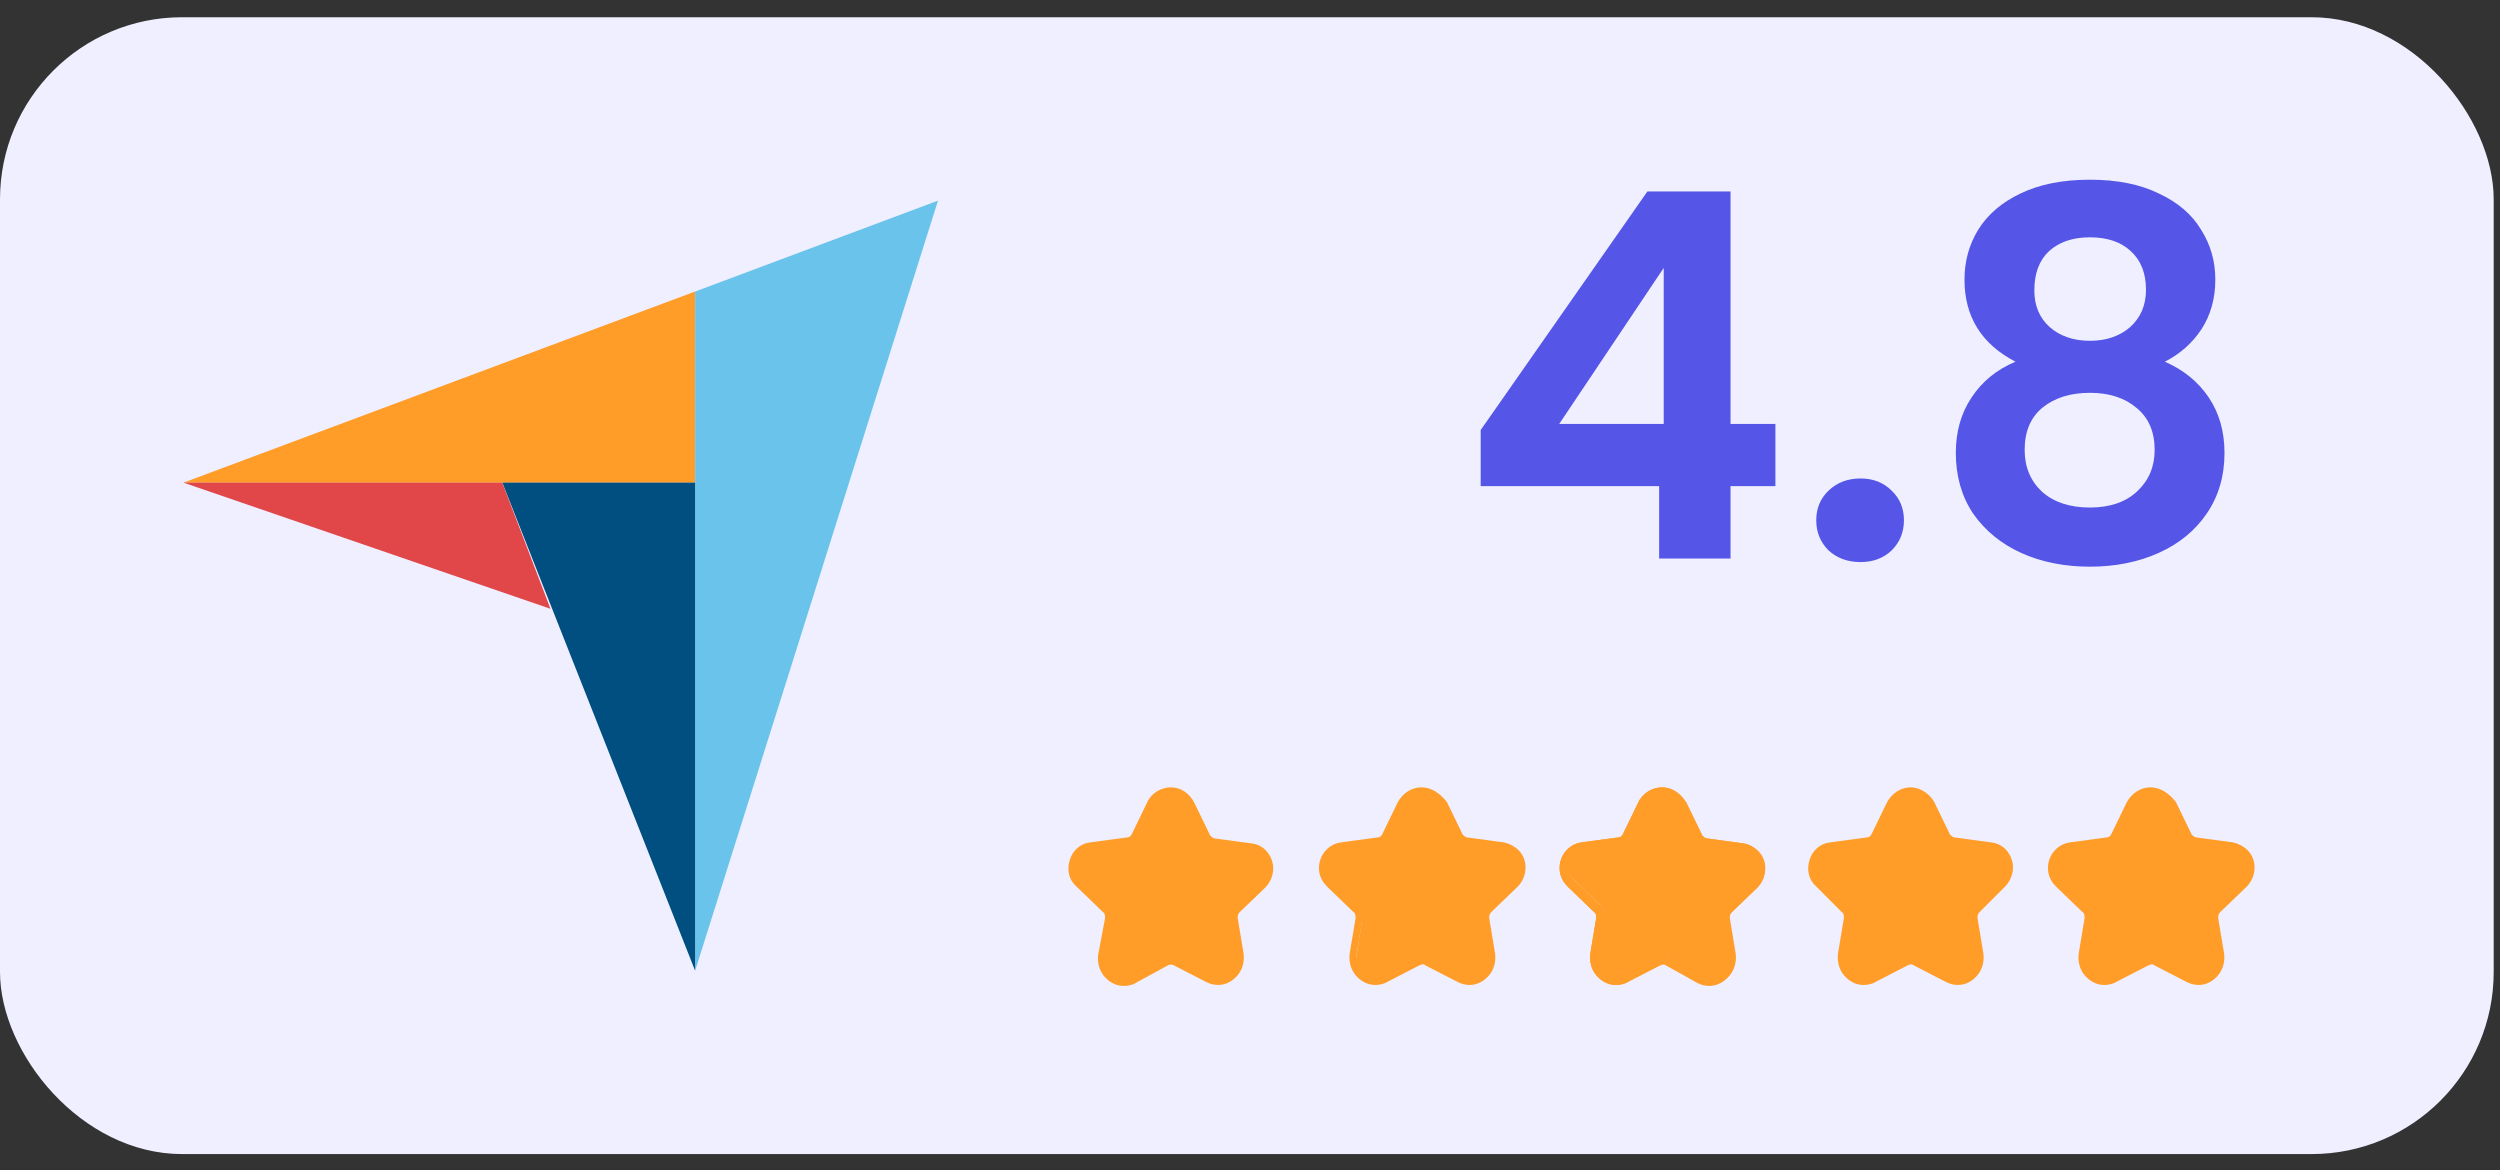 <svg width="94" height="44" viewBox="0 0 94 44" fill="none" xmlns="http://www.w3.org/2000/svg">
<rect x="0" y="0" width="94" height="44" fill="#333333" stroke="none"/>
<rect y="0.648" width="93.763" height="42.745" rx="6.846" fill="#EFEFFF"/>
<path d="M6.895 18.148H18.884H26.134V10.961L6.895 18.148Z" fill="#FF9D28"/>
<path d="M26.137 10.962V36.499L35.269 7.543L26.137 10.962Z" fill="#69C3EA"/>
<path d="M26.136 18.146H18.887L26.136 36.497V18.146Z" fill="#004F80"/>
<path d="M6.895 18.146L20.697 22.891L18.884 18.146H6.895Z" fill="#E14748"/>
<path d="M55.674 18.278V16.169L61.943 7.198H65.068V15.939H66.755V18.278H65.068V21H62.384V18.278H55.674ZM62.556 10.073L58.627 15.939H62.556V10.073ZM69.959 21.134C69.473 21.134 69.07 20.987 68.751 20.693C68.444 20.387 68.291 20.009 68.291 19.562C68.291 19.115 68.444 18.744 68.751 18.45C69.07 18.144 69.473 17.99 69.959 17.99C70.431 17.99 70.821 18.144 71.128 18.45C71.435 18.744 71.588 19.115 71.588 19.562C71.588 20.009 71.435 20.387 71.128 20.693C70.821 20.987 70.431 21.134 69.959 21.134ZM75.782 13.6C74.504 12.936 73.865 11.907 73.865 10.514C73.865 9.824 74.037 9.198 74.382 8.635C74.74 8.06 75.271 7.607 75.974 7.274C76.689 6.929 77.558 6.757 78.581 6.757C79.603 6.757 80.466 6.929 81.169 7.274C81.884 7.607 82.415 8.06 82.76 8.635C83.118 9.198 83.296 9.824 83.296 10.514C83.296 11.217 83.124 11.837 82.779 12.373C82.434 12.898 81.974 13.306 81.399 13.6C82.102 13.907 82.651 14.354 83.047 14.942C83.443 15.53 83.641 16.227 83.641 17.032C83.641 17.901 83.418 18.661 82.971 19.313C82.536 19.952 81.935 20.444 81.169 20.789C80.402 21.134 79.539 21.307 78.581 21.307C77.622 21.307 76.76 21.134 75.993 20.789C75.239 20.444 74.638 19.952 74.191 19.313C73.756 18.661 73.539 17.901 73.539 17.032C73.539 16.227 73.737 15.53 74.133 14.942C74.529 14.342 75.079 13.894 75.782 13.6ZM80.689 10.897C80.689 10.271 80.498 9.786 80.114 9.44C79.744 9.095 79.232 8.923 78.581 8.923C77.942 8.923 77.43 9.095 77.047 9.44C76.676 9.786 76.491 10.278 76.491 10.917C76.491 11.492 76.683 11.952 77.066 12.297C77.462 12.642 77.967 12.814 78.581 12.814C79.194 12.814 79.699 12.642 80.095 12.297C80.491 11.939 80.689 11.473 80.689 10.897ZM78.581 14.77C77.852 14.77 77.258 14.955 76.798 15.326C76.35 15.696 76.127 16.227 76.127 16.917C76.127 17.556 76.344 18.08 76.779 18.489C77.226 18.885 77.827 19.083 78.581 19.083C79.335 19.083 79.929 18.878 80.363 18.47C80.798 18.061 81.015 17.543 81.015 16.917C81.015 16.239 80.792 15.716 80.344 15.345C79.897 14.961 79.309 14.77 78.581 14.77Z" fill="#5555E7"/>
<path d="M45.804 36.85C45.693 36.85 45.545 36.813 45.434 36.776L44.215 36.148C44.141 36.111 44.104 36.111 44.03 36.111C43.957 36.111 43.883 36.111 43.846 36.148L42.627 36.776C42.516 36.85 42.368 36.887 42.257 36.85C42.036 36.85 41.814 36.739 41.666 36.591C41.519 36.407 41.445 36.185 41.482 35.963L41.703 34.595C41.74 34.447 41.666 34.336 41.592 34.225L40.595 33.264C40.373 33.042 40.3 32.746 40.41 32.45C40.484 32.154 40.743 31.97 41.038 31.895L42.405 31.674C42.553 31.637 42.664 31.563 42.737 31.452L43.329 30.232C43.513 29.825 43.993 29.677 44.4 29.862C44.548 29.936 44.695 30.084 44.769 30.232L45.397 31.452C45.471 31.563 45.582 31.674 45.73 31.674L47.096 31.858C47.392 31.895 47.651 32.117 47.724 32.413C47.798 32.709 47.724 33.005 47.503 33.227L46.468 34.225C46.358 34.336 46.321 34.447 46.358 34.595L46.579 35.963C46.616 36.185 46.579 36.443 46.432 36.628C46.247 36.776 46.025 36.887 45.804 36.85Z" fill="#FF9D28"/>
<path d="M44.026 29.973C44.247 29.973 44.469 30.121 44.58 30.306L45.171 31.526C45.245 31.711 45.429 31.822 45.614 31.859L46.981 32.044C47.313 32.081 47.535 32.414 47.498 32.746C47.461 32.894 47.424 33.005 47.313 33.079L46.316 34.041C46.168 34.188 46.094 34.373 46.131 34.595L46.353 35.926C46.39 36.259 46.168 36.555 45.836 36.629C45.725 36.629 45.577 36.629 45.466 36.555L44.247 35.926C44.063 35.815 43.841 35.815 43.693 35.926L42.548 36.592C42.252 36.74 41.883 36.629 41.735 36.296C41.661 36.185 41.661 36.074 41.661 35.963L41.883 34.632C41.92 34.447 41.846 34.225 41.698 34.078L40.701 33.116C40.442 32.894 40.442 32.488 40.701 32.266C40.812 32.155 40.923 32.118 41.033 32.081L42.4 31.896C42.585 31.859 42.77 31.748 42.843 31.563L43.435 30.343C43.582 30.121 43.804 29.973 44.026 29.973ZM44.026 29.604C43.656 29.604 43.287 29.825 43.139 30.158L42.548 31.378C42.511 31.452 42.437 31.489 42.363 31.489L40.996 31.674C40.627 31.711 40.332 31.97 40.221 32.34C40.11 32.709 40.184 33.079 40.479 33.338L41.477 34.299C41.551 34.336 41.551 34.447 41.551 34.521L41.292 35.889C41.255 36.185 41.329 36.481 41.514 36.703C41.698 36.925 41.957 37.072 42.252 37.072C42.4 37.072 42.585 37.035 42.696 36.962L43.915 36.296C43.989 36.259 44.063 36.259 44.136 36.296L45.355 36.925C45.503 36.998 45.651 37.035 45.799 37.035C46.094 37.035 46.353 36.888 46.538 36.666C46.722 36.444 46.796 36.148 46.759 35.852L46.538 34.521C46.538 34.447 46.538 34.373 46.611 34.299L47.572 33.375C47.831 33.116 47.941 32.709 47.831 32.377C47.72 32.007 47.424 31.748 47.055 31.711L45.688 31.526C45.614 31.526 45.54 31.452 45.503 31.415L44.912 30.195C44.727 29.825 44.395 29.604 44.026 29.604Z" fill="#FF9D28"/>
<path d="M53.445 29.973C53.667 29.973 53.888 30.121 53.999 30.306L54.59 31.526C54.664 31.711 54.849 31.822 55.033 31.859L56.4 32.044C56.733 32.081 56.954 32.414 56.917 32.746C56.88 32.894 56.843 33.005 56.733 33.079L55.735 34.041C55.587 34.188 55.514 34.373 55.55 34.595L55.772 35.926C55.846 36.259 55.624 36.592 55.292 36.629C55.255 36.629 55.218 36.629 55.181 36.629C55.07 36.629 54.996 36.592 54.886 36.555L53.667 35.926C53.482 35.815 53.26 35.815 53.112 35.926L51.894 36.555C51.598 36.703 51.228 36.592 51.081 36.296C51.007 36.185 51.007 36.037 51.007 35.889L51.228 34.558C51.266 34.373 51.192 34.151 51.044 34.004L50.083 33.079C49.825 32.857 49.825 32.451 50.083 32.229C50.194 32.118 50.305 32.081 50.416 32.044L51.783 31.859C51.967 31.822 52.152 31.711 52.226 31.526L52.817 30.306C53.002 30.121 53.223 29.973 53.445 29.973ZM53.445 29.604C53.076 29.604 52.743 29.825 52.558 30.158L51.967 31.378C51.93 31.452 51.856 31.489 51.783 31.489L50.416 31.674C49.899 31.748 49.529 32.229 49.603 32.783C49.64 33.005 49.751 33.19 49.899 33.338L50.896 34.299C50.97 34.336 50.97 34.447 50.97 34.521L50.748 35.852C50.711 36.148 50.785 36.444 50.97 36.666C51.155 36.888 51.413 37.035 51.709 37.035C51.856 37.035 52.041 36.998 52.152 36.925L53.371 36.296C53.408 36.296 53.445 36.259 53.482 36.259C53.519 36.259 53.556 36.259 53.593 36.296L54.812 36.925C54.959 36.998 55.107 37.035 55.255 37.035C55.551 37.035 55.809 36.888 55.994 36.666C56.178 36.444 56.252 36.148 56.215 35.852L55.994 34.521C55.994 34.447 55.994 34.373 56.068 34.299L57.065 33.338C57.434 32.968 57.471 32.34 57.102 31.97C56.954 31.822 56.733 31.711 56.548 31.674L55.181 31.489C55.107 31.489 55.033 31.415 54.996 31.378L54.405 30.158C54.147 29.825 53.814 29.604 53.445 29.604Z" fill="#FF9D28"/>
<path d="M56.584 32.006L55.143 31.822C54.959 31.785 54.737 31.674 54.663 31.452L54.035 30.158C53.887 29.825 53.481 29.677 53.185 29.825C53.038 29.899 52.964 30.01 52.853 30.158L52.225 31.452C52.151 31.637 51.967 31.785 51.745 31.822L50.304 32.006C49.935 32.043 49.713 32.413 49.75 32.746C49.787 32.894 49.824 33.005 49.935 33.116L51.006 34.151C51.154 34.299 51.228 34.521 51.191 34.743L50.969 36.148C50.895 36.517 51.117 36.813 51.486 36.887C51.634 36.924 51.819 36.887 51.93 36.813L53.222 36.148C53.407 36.037 53.666 36.037 53.813 36.148L55.106 36.813C55.439 36.961 55.808 36.85 55.956 36.554C56.03 36.443 56.03 36.295 56.03 36.148L55.808 34.743C55.771 34.558 55.845 34.299 55.993 34.151L57.064 33.116C57.286 32.857 57.286 32.45 57.064 32.191C56.843 32.08 56.695 32.043 56.584 32.006Z" fill="#FF9D28"/>
<path d="M65.451 32.006L64.047 31.821C63.862 31.784 63.805 31.673 63.731 31.488L63.013 30.231C62.865 29.935 62.496 29.787 62.2 29.935C62.052 30.009 61.978 30.12 61.904 30.231L61.313 31.488C61.24 31.673 61.055 31.784 60.87 31.821L59.467 32.006C59.134 32.043 58.912 32.375 58.949 32.708C58.986 32.856 59.023 32.967 59.134 33.041L60.131 34.002C60.279 34.15 60.353 34.335 60.316 34.557L60.094 35.925C60.021 36.258 60.242 36.553 60.575 36.627C60.722 36.664 60.87 36.627 60.981 36.553L62.2 36.078C62.385 35.967 62.597 35.814 62.745 35.925L64.047 36.743C64.343 36.891 64.712 36.59 64.86 36.295C64.934 36.184 64.934 36.036 64.934 35.925L64.712 34.557C64.675 34.372 64.749 34.15 64.897 34.002L65.857 33.041C66.079 32.782 66.079 32.412 65.857 32.191C65.746 32.08 65.599 32.043 65.451 32.006Z" fill="#FF9D28"/>
<path d="M74.907 31.97L73.503 31.785C73.318 31.749 73.133 31.638 73.06 31.453L72.432 30.196C72.284 29.9 71.878 29.752 71.582 29.9C71.434 29.974 71.295 30.085 71.221 30.196L70.518 31.453C70.444 31.638 70.4 31.749 70.215 31.785L68.811 31.97C68.479 32.007 68.221 32.34 68.257 32.71C68.294 32.858 68.331 32.969 68.442 33.043L69.439 34.041C69.587 34.189 69.621 34.374 69.585 34.633L69.28 36.001C69.206 36.334 69.55 36.666 69.883 36.74C70.031 36.777 70.178 36.74 70.289 36.666L71.545 36.001C71.73 35.89 71.951 35.89 72.136 36.001L73.392 36.666C73.688 36.814 74.094 36.703 74.242 36.407C74.316 36.297 74.316 36.149 74.316 36.001L74.094 34.633C74.057 34.448 74.131 34.226 74.279 34.041L75.276 33.043C75.498 32.784 75.498 32.377 75.276 32.155C75.128 32.044 75.017 32.007 74.907 31.97Z" fill="#FF9D28"/>
<path d="M62.492 29.973C62.714 29.973 62.935 30.121 63.046 30.306L63.637 31.526C63.711 31.711 63.896 31.822 64.08 31.859L65.447 32.044C65.779 32.081 66.001 32.414 65.964 32.746C65.927 32.894 65.89 33.005 65.779 33.079L64.819 34.041C64.671 34.188 64.597 34.373 64.634 34.595L64.856 35.926C64.893 36.259 64.671 36.555 64.339 36.629C64.228 36.666 64.08 36.629 63.969 36.555L62.75 35.926C62.566 35.815 62.344 35.815 62.196 35.926L60.977 36.555C60.682 36.703 60.312 36.555 60.165 36.259C60.128 36.148 60.091 36.037 60.128 35.926L60.349 34.595C60.386 34.41 60.312 34.188 60.165 34.041L59.167 33.079C58.909 32.857 58.909 32.451 59.167 32.229C59.278 32.118 59.389 32.081 59.5 32.044L60.867 31.859C61.051 31.822 61.236 31.711 61.31 31.526L61.901 30.306C62.048 30.121 62.27 29.973 62.492 29.973ZM62.492 29.604C62.122 29.604 61.753 29.825 61.605 30.158L61.014 31.378C60.977 31.452 60.903 31.489 60.83 31.489L59.463 31.674C58.946 31.748 58.576 32.229 58.65 32.783C58.687 33.005 58.798 33.19 58.946 33.338L59.943 34.299C60.017 34.336 60.017 34.447 60.017 34.521L59.795 35.852C59.758 36.148 59.832 36.444 60.017 36.666C60.202 36.888 60.46 37.035 60.756 37.035C60.903 37.035 61.088 36.998 61.199 36.925L62.418 36.296C62.455 36.296 62.492 36.259 62.529 36.259C62.566 36.259 62.603 36.259 62.64 36.296L63.859 36.925C64.006 36.998 64.154 37.035 64.302 37.035C64.597 37.035 64.856 36.888 65.041 36.666C65.225 36.444 65.299 36.148 65.262 35.852L65.041 34.521C65.041 34.447 65.041 34.373 65.115 34.299L66.075 33.375C66.444 33.005 66.481 32.377 66.112 32.007C65.964 31.859 65.779 31.748 65.558 31.711L64.191 31.526C64.117 31.526 64.043 31.452 64.006 31.415L63.415 30.195C63.194 29.825 62.861 29.604 62.492 29.604Z" fill="#FF9D28"/>
<path d="M62.492 29.973C62.714 29.973 62.935 30.121 63.046 30.306L63.637 31.526C63.711 31.711 63.896 31.822 64.08 31.859L65.447 32.044C65.779 32.081 66.001 32.414 65.964 32.746C65.927 32.894 65.89 33.005 65.779 33.079L64.819 34.041C64.671 34.188 64.597 34.373 64.634 34.595L64.856 35.926C64.93 36.259 64.708 36.555 64.376 36.629C64.339 36.629 64.302 36.629 64.265 36.629C64.154 36.629 64.08 36.592 63.969 36.555L62.75 35.926C62.566 35.815 62.344 35.815 62.196 35.926L60.977 36.555C60.682 36.703 60.312 36.592 60.165 36.296C60.091 36.185 60.091 36.037 60.091 35.889L60.312 34.558C60.349 34.373 60.275 34.151 60.128 34.004L59.13 33.042C58.872 32.82 58.872 32.414 59.13 32.192C59.241 32.081 59.352 32.044 59.463 32.007L60.83 31.822C61.014 31.785 61.199 31.674 61.273 31.489L61.864 30.269C62.048 30.121 62.233 29.973 62.492 29.973ZM62.492 29.604C62.122 29.604 61.79 29.825 61.605 30.158L61.014 31.378C60.977 31.452 60.903 31.489 60.83 31.489L59.463 31.674C58.946 31.748 58.576 32.229 58.65 32.783C58.687 33.005 58.798 33.19 58.946 33.338L59.943 34.299C60.017 34.336 60.017 34.447 60.017 34.521L59.795 35.852C59.758 36.148 59.832 36.444 60.017 36.666C60.202 36.888 60.46 37.035 60.756 37.035C60.903 37.035 61.088 36.998 61.199 36.925L62.418 36.296C62.455 36.296 62.492 36.259 62.529 36.259C62.566 36.259 62.603 36.259 62.64 36.296L63.822 36.962C63.969 37.035 64.117 37.072 64.265 37.072C64.561 37.072 64.819 36.925 65.004 36.703C65.189 36.481 65.262 36.185 65.225 35.889L65.004 34.558C65.004 34.484 65.004 34.41 65.078 34.336L66.075 33.375C66.444 33.005 66.481 32.377 66.112 32.007C65.964 31.859 65.779 31.748 65.558 31.711L64.191 31.526C64.117 31.526 64.043 31.452 64.006 31.415L63.415 30.195C63.194 29.825 62.861 29.604 62.492 29.604Z" fill="#FF9D28"/>
<path d="M71.805 29.973C72.027 29.973 72.248 30.121 72.359 30.306L72.95 31.526C73.024 31.711 73.209 31.822 73.394 31.859L74.76 32.044C75.093 32.081 75.314 32.414 75.278 32.746C75.241 32.894 75.204 33.005 75.093 33.079L74.132 34.041C73.985 34.188 73.911 34.373 73.948 34.595L74.169 35.926C74.206 36.259 73.985 36.555 73.652 36.629C73.541 36.666 73.394 36.629 73.283 36.555L72.064 35.926C71.879 35.815 71.657 35.815 71.51 35.926L70.291 36.555C69.995 36.703 69.626 36.592 69.478 36.296C69.404 36.185 69.404 36.037 69.404 35.889L69.626 34.558C69.663 34.373 69.589 34.151 69.441 34.004L68.481 33.042C68.222 32.82 68.222 32.414 68.481 32.192C68.591 32.081 68.702 32.044 68.813 32.007L70.18 31.822C70.364 31.785 70.549 31.674 70.623 31.489L71.214 30.269C71.362 30.121 71.584 29.973 71.805 29.973ZM71.842 29.604C71.473 29.604 71.14 29.825 70.956 30.158L70.364 31.378C70.328 31.452 70.254 31.489 70.18 31.489L68.813 31.674C68.444 31.711 68.148 31.97 68.037 32.34C67.926 32.709 68 33.079 68.296 33.338L69.256 34.299C69.33 34.336 69.33 34.447 69.33 34.521L69.109 35.852C69.072 36.148 69.145 36.444 69.33 36.666C69.515 36.888 69.773 37.035 70.069 37.035C70.217 37.035 70.401 36.998 70.512 36.925L71.731 36.296C71.768 36.296 71.805 36.259 71.842 36.259C71.879 36.259 71.916 36.259 71.953 36.296L73.172 36.925C73.32 36.998 73.467 37.035 73.615 37.035C73.911 37.035 74.169 36.888 74.354 36.666C74.539 36.444 74.613 36.148 74.576 35.852L74.354 34.521C74.354 34.447 74.354 34.373 74.428 34.299L75.388 33.338C75.647 33.079 75.758 32.672 75.647 32.34C75.536 31.97 75.241 31.711 74.871 31.674L73.504 31.489C73.43 31.489 73.357 31.415 73.32 31.378L72.729 30.158C72.544 29.825 72.174 29.604 71.842 29.604Z" fill="#FF9D28"/>
<path d="M84.475 33.338C84.845 32.968 84.882 32.34 84.512 31.97C84.364 31.822 84.143 31.711 83.958 31.674L82.591 31.489C82.517 31.489 82.444 31.415 82.407 31.378L81.816 30.158C81.557 29.825 81.225 29.604 80.855 29.604C80.486 29.604 80.153 29.825 79.969 30.158L79.377 31.378C79.341 31.452 79.267 31.489 79.193 31.489L77.826 31.674C77.309 31.748 76.939 32.229 77.013 32.783C77.05 33.005 77.161 33.19 77.309 33.338L78.306 34.299C78.38 34.336 78.38 34.447 78.38 34.521L78.159 35.852C78.121 36.148 78.195 36.444 78.38 36.666C78.565 36.888 78.823 37.035 79.119 37.035C79.267 37.035 79.451 36.998 79.562 36.925L80.781 36.296C80.818 36.296 80.855 36.259 80.892 36.259C80.929 36.259 80.966 36.259 81.003 36.296L82.222 36.925C82.37 36.998 82.517 37.035 82.665 37.035C82.961 37.035 83.219 36.888 83.404 36.666C83.589 36.444 83.663 36.148 83.626 35.852L83.404 34.521C83.404 34.447 83.404 34.373 83.478 34.299L84.475 33.338ZM83.145 34.041C82.998 34.188 82.924 34.373 82.961 34.595L83.182 35.926C83.256 36.185 83.449 35.815 83.264 35.926L83.182 34.299L84.632 32.746L84.328 32.126L83.81 32.044C84.143 32.081 84.364 32.414 84.328 32.746C84.291 32.894 84.254 33.005 84.143 33.079L83.145 34.041Z" fill="#FF9D28"/>
</svg>
